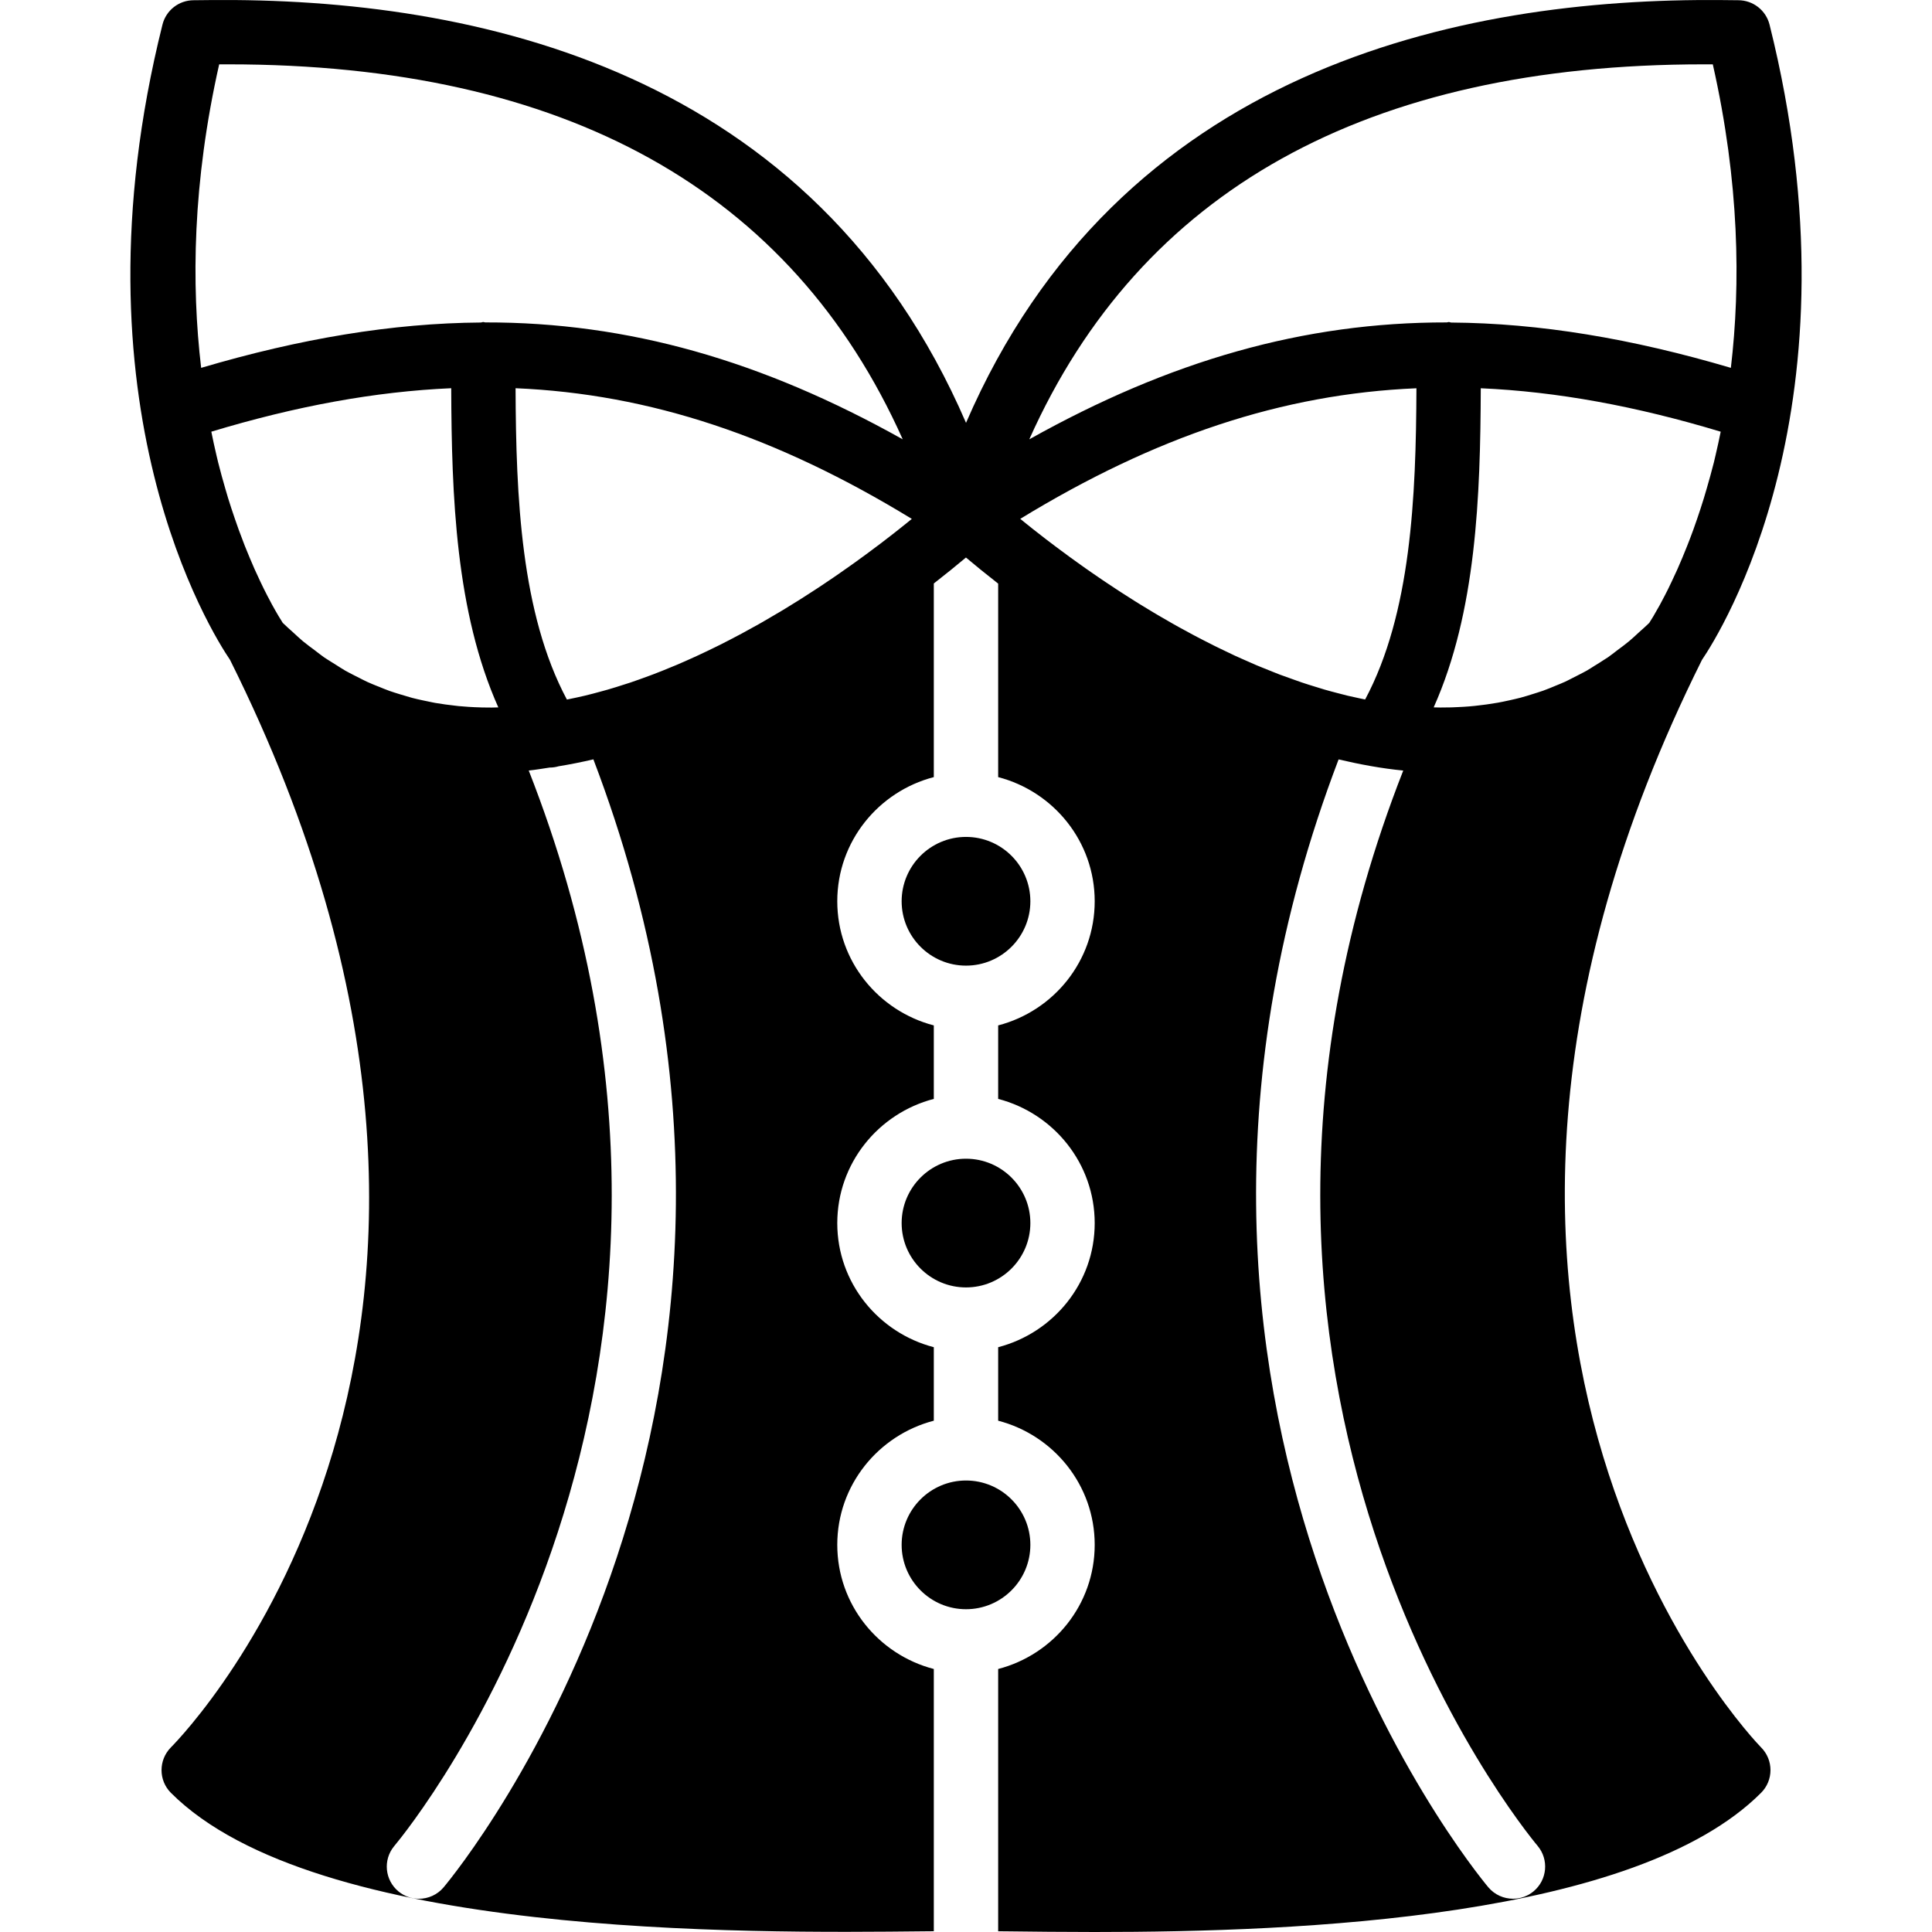 <?xml version="1.0" encoding="iso-8859-1"?>
<!-- Uploaded to: SVG Repo, www.svgrepo.com, Generator: SVG Repo Mixer Tools -->
<svg fill="#000000" height="800px" width="800px" version="1.1" id="Layer_1" xmlns="http://www.w3.org/2000/svg" xmlns:xlink="http://www.w3.org/1999/xlink" 
	 viewBox="0 0 495.798 495.798" xml:space="preserve">
<g>
	<g>
		<path d="M247.9,297.353c-9.109-0.001-16.516,7.407-16.516,16.516c0,9.109,7.407,16.516,16.516,16.516
			c9.109,0,16.516-7.407,16.516-16.516C264.416,304.76,257.009,297.353,247.9,297.353z"/>
	</g>
</g>
<g>
	<g>
		<path d="M247.9,379.933c-9.109,0-16.516,7.408-16.516,16.516c0,9.109,7.407,16.516,16.516,16.516
			c9.109,0,16.516-7.407,16.516-16.516S257.009,379.933,247.9,379.933z"/>
	</g>
</g>
<g>
	<g>
		<path d="M247.9,214.772c-9.109,0-16.516,7.407-16.516,16.516s7.407,16.516,16.516,16.516c9.108,0,16.516-7.407,16.516-16.516
			C264.416,222.179,257.009,214.772,247.9,214.772z"/>
	</g>
</g>
<g>
	<g>
		<path d="M436.767,169.342c0-0.008,0.017-0.025,0.025-0.041c4.558-6.706,41.711-65.387,17.317-162.981
			c-0.925-3.675-4.228-6.26-8.019-6.26l-4.071-0.041c-68.08-0.637-154.988,17.961-194.114,108.494
			C208.811,17.98,122.159-0.675,53.782,0.018L49.703,0.06c-3.79,0-7.094,2.585-8.01,6.26C17.29,103.913,54.451,162.595,59.01,169.3
			c0.008,0.016,0.017,0.033,0.025,0.041c86.544,173.576-10.983,274.853-15.178,279.081c-3.204,3.237-3.204,8.456,0.008,11.669
			c37.095,37.095,146.911,36.03,193.775,35.526c0.735-0.008,1.321-0.008,1.998-0.017v-67.295
			c-14.204-3.691-24.774-16.508-24.774-31.86c0-15.344,10.57-28.168,24.774-31.86v-18.861c-14.204-3.691-24.774-16.508-24.774-31.86
			c0-15.343,10.57-28.168,24.774-31.86v-18.861c-14.204-3.691-24.774-16.508-24.774-31.86c0-15.343,10.57-28.168,24.774-31.86
			v-49.689c3.163-2.461,5.896-4.691,8.25-6.664c2.337,1.974,5.079,4.203,8.266,6.697v49.656
			c14.212,3.691,24.774,16.516,24.774,31.86c0,15.352-10.562,28.168-24.774,31.86v18.861c14.212,3.691,24.774,16.516,24.774,31.86
			c0,15.352-10.562,28.168-24.774,31.86v18.861c14.212,3.691,24.774,16.516,24.774,31.86c0,15.352-10.562,28.168-24.774,31.86
			v67.303c0.892,0.008,1.676,0.016,2.659,0.025c6.326,0.074,13.791,0.165,22.074,0.165c52.835,0,138.802-3.452,171.041-35.708
			c3.229-3.221,3.229-8.448,0-11.677C450.904,447.382,349.974,343.422,436.767,169.342z M56.243,16.518
			c0.784,0,1.569-0.008,2.345-0.008c86.462,0,144.516,32.388,173.073,96.231C195.606,92.55,161.22,82.673,124.488,82.739
			c-0.157-0.017-0.297-0.099-0.462-0.099c-0.215,0-0.405,0.116-0.619,0.124c-22.685,0.165-46.32,4.112-71.787,11.636
			C49.092,72.995,49.397,46.891,56.243,16.518z M96.815,176.072c-0.851-0.355-1.709-0.685-2.552-1.074
			c-0.694-0.314-1.363-0.685-2.048-1.024c-0.429-0.215-0.859-0.429-1.28-0.644c-0.76-0.405-1.528-0.768-2.279-1.197
			c-0.743-0.421-1.47-0.917-2.205-1.371c-0.52-0.322-1.049-0.644-1.569-0.983c-0.57-0.372-1.148-0.702-1.718-1.098
			c-0.818-0.57-1.627-1.23-2.436-1.842c-0.991-0.743-1.99-1.453-2.973-2.271c-0.867-0.718-1.718-1.544-2.576-2.321
			c-0.875-0.793-1.751-1.552-2.61-2.395c-0.512-0.793-1.486-2.37-2.766-4.707c-0.132-0.239-0.289-0.545-0.421-0.801
			c-0.52-0.958-1.082-2.031-1.668-3.221c-0.281-0.562-0.578-1.197-0.875-1.809c-0.487-1.016-0.983-2.089-1.495-3.229
			c-0.413-0.925-0.834-1.916-1.255-2.923c-0.421-0.991-0.842-2.023-1.272-3.097c-0.512-1.313-1.032-2.684-1.553-4.112
			c-0.33-0.9-0.661-1.85-0.983-2.799c-0.595-1.726-1.189-3.51-1.767-5.393c-0.24-0.768-0.462-1.586-0.702-2.387
			c-0.628-2.155-1.247-4.377-1.833-6.722c-0.149-0.595-0.289-1.23-0.438-1.842c-0.462-1.941-0.892-3.964-1.313-6.028
			c21.777-6.582,42.058-10.298,61.564-11.157c0.099,27.698,1.156,57.435,12.09,81.912c-0.57,0.008-1.148,0.033-1.718,0.041
			c-0.818,0-1.635-0.008-2.461-0.025c-0.14,0-0.281-0.017-0.421-0.017c-1.024-0.025-2.04-0.074-3.064-0.14
			c-0.842-0.058-1.693-0.116-2.535-0.198c-0.19-0.016-0.38-0.05-0.57-0.066c-0.941-0.099-1.883-0.215-2.824-0.347
			c-0.859-0.124-1.718-0.248-2.576-0.396c-0.223-0.041-0.446-0.091-0.677-0.132c-0.875-0.165-1.751-0.347-2.618-0.545
			c-0.875-0.19-1.751-0.38-2.618-0.611c-0.206-0.05-0.405-0.124-0.611-0.173c-0.875-0.24-1.742-0.504-2.609-0.776
			c-0.867-0.273-1.734-0.529-2.593-0.834c-0.974-0.347-1.941-0.751-2.907-1.148C96.988,176.138,96.906,176.105,96.815,176.072z
			 M113.86,484.313c-1.627,1.949-3.989,2.956-6.35,2.956c-1.85,0-3.716-0.619-5.252-1.883c-3.501-2.899-4.013-8.068-1.14-11.578
			l0.083-0.099c4.013-4.798,96.405-118.066,34.486-275.976c1.8-0.173,3.576-0.504,5.368-0.76h0.008c0.768,0,1.544-0.107,2.296-0.33
			c2.989-0.487,5.962-1.082,8.919-1.775C215.269,360.144,118.113,479.234,113.86,484.313z M233.973,133.18
			c-0.479,0.396-0.974,0.801-1.486,1.206c-0.57,0.462-1.156,0.925-1.759,1.404c-0.438,0.347-0.884,0.694-1.338,1.057
			c-0.71,0.553-1.437,1.115-2.188,1.693c-0.396,0.306-0.809,0.619-1.214,0.933c-0.826,0.628-1.676,1.263-2.552,1.908
			c-0.388,0.297-0.793,0.586-1.189,0.884c-0.867,0.636-1.751,1.28-2.643,1.924c-0.446,0.322-0.892,0.636-1.346,0.958
			c-0.925,0.661-1.875,1.321-2.833,1.99c-0.388,0.273-0.785,0.537-1.173,0.809c-0.074,0.05-0.149,0.107-0.223,0.157
			c-0.991,0.677-1.998,1.354-3.022,2.04c-0.396,0.256-0.776,0.512-1.173,0.776c-0.099,0.058-0.198,0.124-0.289,0.19
			c-1.041,0.685-2.106,1.363-3.171,2.048c-0.38,0.24-0.76,0.487-1.14,0.727c-0.14,0.091-0.281,0.173-0.421,0.264
			c-1.115,0.702-2.246,1.396-3.386,2.089c-0.322,0.19-0.636,0.388-0.958,0.578c-0.198,0.124-0.405,0.248-0.611,0.363
			c-1.214,0.727-2.444,1.445-3.691,2.164c-0.223,0.132-0.446,0.256-0.669,0.388c-0.256,0.149-0.52,0.297-0.785,0.446
			c-1.363,0.768-2.742,1.528-4.137,2.279c-0.083,0.05-0.165,0.091-0.24,0.132c-0.322,0.173-0.652,0.347-0.974,0.512
			c-1.47,0.785-2.948,1.553-4.451,2.304c-0.347,0.173-0.702,0.347-1.049,0.52c-1.503,0.743-3.022,1.478-4.567,2.188
			c-0.363,0.173-0.727,0.33-1.098,0.504c-1.528,0.694-3.072,1.387-4.633,2.048c-0.38,0.165-0.776,0.314-1.156,0.471
			c-1.553,0.652-3.113,1.28-4.691,1.883c-0.405,0.157-0.818,0.297-1.222,0.454c-1.569,0.578-3.138,1.148-4.724,1.685
			c-0.066,0.017-0.14,0.041-0.206,0.066c-0.421,0.14-0.851,0.264-1.272,0.405c-1.453,0.471-2.907,0.933-4.369,1.354
			c-0.611,0.173-1.222,0.33-1.833,0.504c-1.354,0.372-2.709,0.735-4.071,1.057c-0.685,0.165-1.371,0.306-2.056,0.462
			c-0.826,0.182-1.652,0.347-2.486,0.52c-11.784-22.066-13.064-51.935-13.172-79.897c34.535,1.462,67.105,12.412,101.69,33.536
			C233.99,133.171,233.981,133.18,233.973,133.18z M437.212,16.51c0.776,0,1.561,0.008,2.337,0.008
			c6.846,30.373,7.16,56.477,4.633,77.882c-25.468-7.523-49.102-11.47-71.779-11.627c-0.223-0.017-0.413-0.132-0.636-0.132
			c-0.165,0-0.306,0.091-0.462,0.099c-36.724-0.058-71.11,9.819-107.165,30.002C292.696,48.898,350.734,16.51,437.212,16.51z
			 M318.561,169.003c-0.562-0.256-1.123-0.495-1.676-0.751c-1.247-0.578-2.469-1.173-3.691-1.767
			c-0.595-0.289-1.189-0.57-1.776-0.867c-1.197-0.595-2.37-1.197-3.543-1.809c-0.595-0.314-1.197-0.619-1.784-0.941
			c-1.09-0.578-2.155-1.164-3.221-1.751c-0.083-0.05-0.165-0.091-0.248-0.132c-0.57-0.322-1.148-0.644-1.718-0.966
			c-0.941-0.529-1.866-1.065-2.791-1.61c-0.231-0.132-0.471-0.273-0.71-0.413c-0.504-0.297-0.999-0.586-1.495-0.884
			c-0.859-0.512-1.701-1.024-2.535-1.536c-0.33-0.206-0.669-0.405-0.999-0.611c-0.429-0.273-0.867-0.545-1.297-0.809
			c-0.784-0.495-1.561-0.991-2.329-1.486c-0.396-0.248-0.793-0.504-1.173-0.751c-0.388-0.248-0.768-0.504-1.148-0.751
			c-0.718-0.471-1.429-0.941-2.131-1.412c-0.446-0.297-0.892-0.586-1.321-0.884c-0.339-0.231-0.661-0.454-0.991-0.677
			c-0.652-0.446-1.305-0.892-1.949-1.338c-0.479-0.339-0.966-0.677-1.445-1.008c-0.273-0.198-0.529-0.38-0.801-0.57
			c-0.611-0.438-1.222-0.875-1.825-1.305c-0.487-0.347-0.966-0.694-1.445-1.04c-0.248-0.182-0.487-0.363-0.735-0.545
			c-0.578-0.421-1.156-0.851-1.709-1.263c-0.446-0.33-0.892-0.661-1.33-0.991c-0.784-0.595-1.569-1.181-2.32-1.759
			c-0.363-0.281-0.718-0.562-1.074-0.834c-0.347-0.272-0.677-0.529-1.024-0.801c-0.471-0.372-0.958-0.743-1.42-1.107
			c-0.231-0.19-0.462-0.372-0.685-0.553c-0.322-0.256-0.628-0.495-0.941-0.751c-0.495-0.396-0.991-0.793-1.462-1.181
			c34.577-21.108,67.146-32.058,101.673-33.511c-0.107,27.954-1.387,57.806-13.163,79.864c-0.339-0.066-0.669-0.132-1.008-0.206
			c-0.083-0.017-0.165-0.033-0.248-0.05c-1.082-0.231-2.172-0.462-3.254-0.718c-0.818-0.198-1.627-0.413-2.444-0.628
			c-1.14-0.297-2.287-0.595-3.427-0.925c-0.768-0.223-1.528-0.471-2.288-0.702c-1.189-0.363-2.37-0.727-3.543-1.123
			c-0.677-0.231-1.354-0.479-2.031-0.718c-1.107-0.388-2.213-0.776-3.312-1.189c-0.14-0.058-0.289-0.107-0.429-0.157
			c-0.545-0.206-1.09-0.429-1.627-0.644c-0.958-0.38-1.899-0.752-2.849-1.148c-0.454-0.182-0.925-0.363-1.379-0.562
			c-0.074-0.033-0.149-0.066-0.231-0.099C321.022,170.101,319.783,169.556,318.561,169.003z M393.569,485.345
			c-1.544,1.288-3.427,1.916-5.293,1.916c-2.362,0-4.707-0.999-6.342-2.948c-4.245-5.079-101.401-124.16-38.417-289.429
			c5.483,1.28,11.016,2.321,16.59,2.857c-61.911,157.911,30.481,271.17,34.494,275.968
			C397.524,477.211,397.062,482.421,393.569,485.345z M396.013,177.245c-0.884,0.314-1.767,0.578-2.651,0.859
			c-1.049,0.33-2.098,0.661-3.155,0.941c-0.917,0.239-1.842,0.446-2.758,0.652c-0.107,0.025-0.206,0.041-0.314,0.066
			c-0.933,0.206-1.858,0.405-2.791,0.57c-0.933,0.165-1.866,0.306-2.799,0.438c-0.306,0.041-0.611,0.074-0.908,0.116
			c-0.735,0.091-1.47,0.19-2.205,0.264c-0.941,0.099-1.883,0.173-2.824,0.231c-0.429,0.033-0.859,0.05-1.288,0.066
			c-0.611,0.033-1.222,0.066-1.833,0.083c-0.941,0.025-1.891,0.033-2.833,0.033c-0.553-0.008-1.098-0.025-1.652-0.033
			c-0.025-0.008-0.05-0.008-0.083-0.008c10.934-24.469,11.982-54.189,12.082-81.887c19.506,0.859,39.796,4.575,61.572,11.148
			c-0.421,2.056-0.851,4.079-1.313,6.012c-0.149,0.619-0.289,1.263-0.438,1.866c-0.595,2.345-1.214,4.567-1.842,6.722
			c-0.231,0.801-0.462,1.61-0.702,2.378c-0.578,1.891-1.173,3.691-1.767,5.426c-0.322,0.933-0.644,1.866-0.966,2.75
			c-0.529,1.453-1.057,2.849-1.586,4.17c-0.413,1.049-0.826,2.056-1.23,3.022c-0.438,1.041-0.875,2.065-1.297,3.014
			c-0.495,1.09-0.966,2.114-1.429,3.08c-0.322,0.669-0.644,1.371-0.95,1.974c-0.537,1.082-1.04,2.048-1.519,2.94
			c-0.19,0.355-0.405,0.776-0.586,1.107c-0.553,0.999-1.041,1.842-1.462,2.56c-0.066,0.107-0.149,0.264-0.206,0.363
			c-0.421,0.694-0.727,1.181-0.974,1.561c-0.017,0.025-0.05,0.091-0.066,0.116c-0.867,0.851-1.751,1.619-2.626,2.403
			c-0.842,0.768-1.668,1.569-2.527,2.279c-1.007,0.842-2.04,1.586-3.064,2.354c-0.785,0.595-1.561,1.222-2.354,1.775
			c-0.372,0.256-0.751,0.471-1.123,0.718c-0.776,0.52-1.561,0.999-2.345,1.478c-0.661,0.405-1.305,0.851-1.974,1.23
			c-0.669,0.38-1.346,0.71-2.023,1.065c-0.718,0.38-1.437,0.743-2.155,1.098c-0.462,0.223-0.908,0.479-1.371,0.685
			c-0.801,0.372-1.61,0.685-2.411,1.016C398.185,176.402,397.103,176.857,396.013,177.245z"/>
	</g>
</g>
</svg>